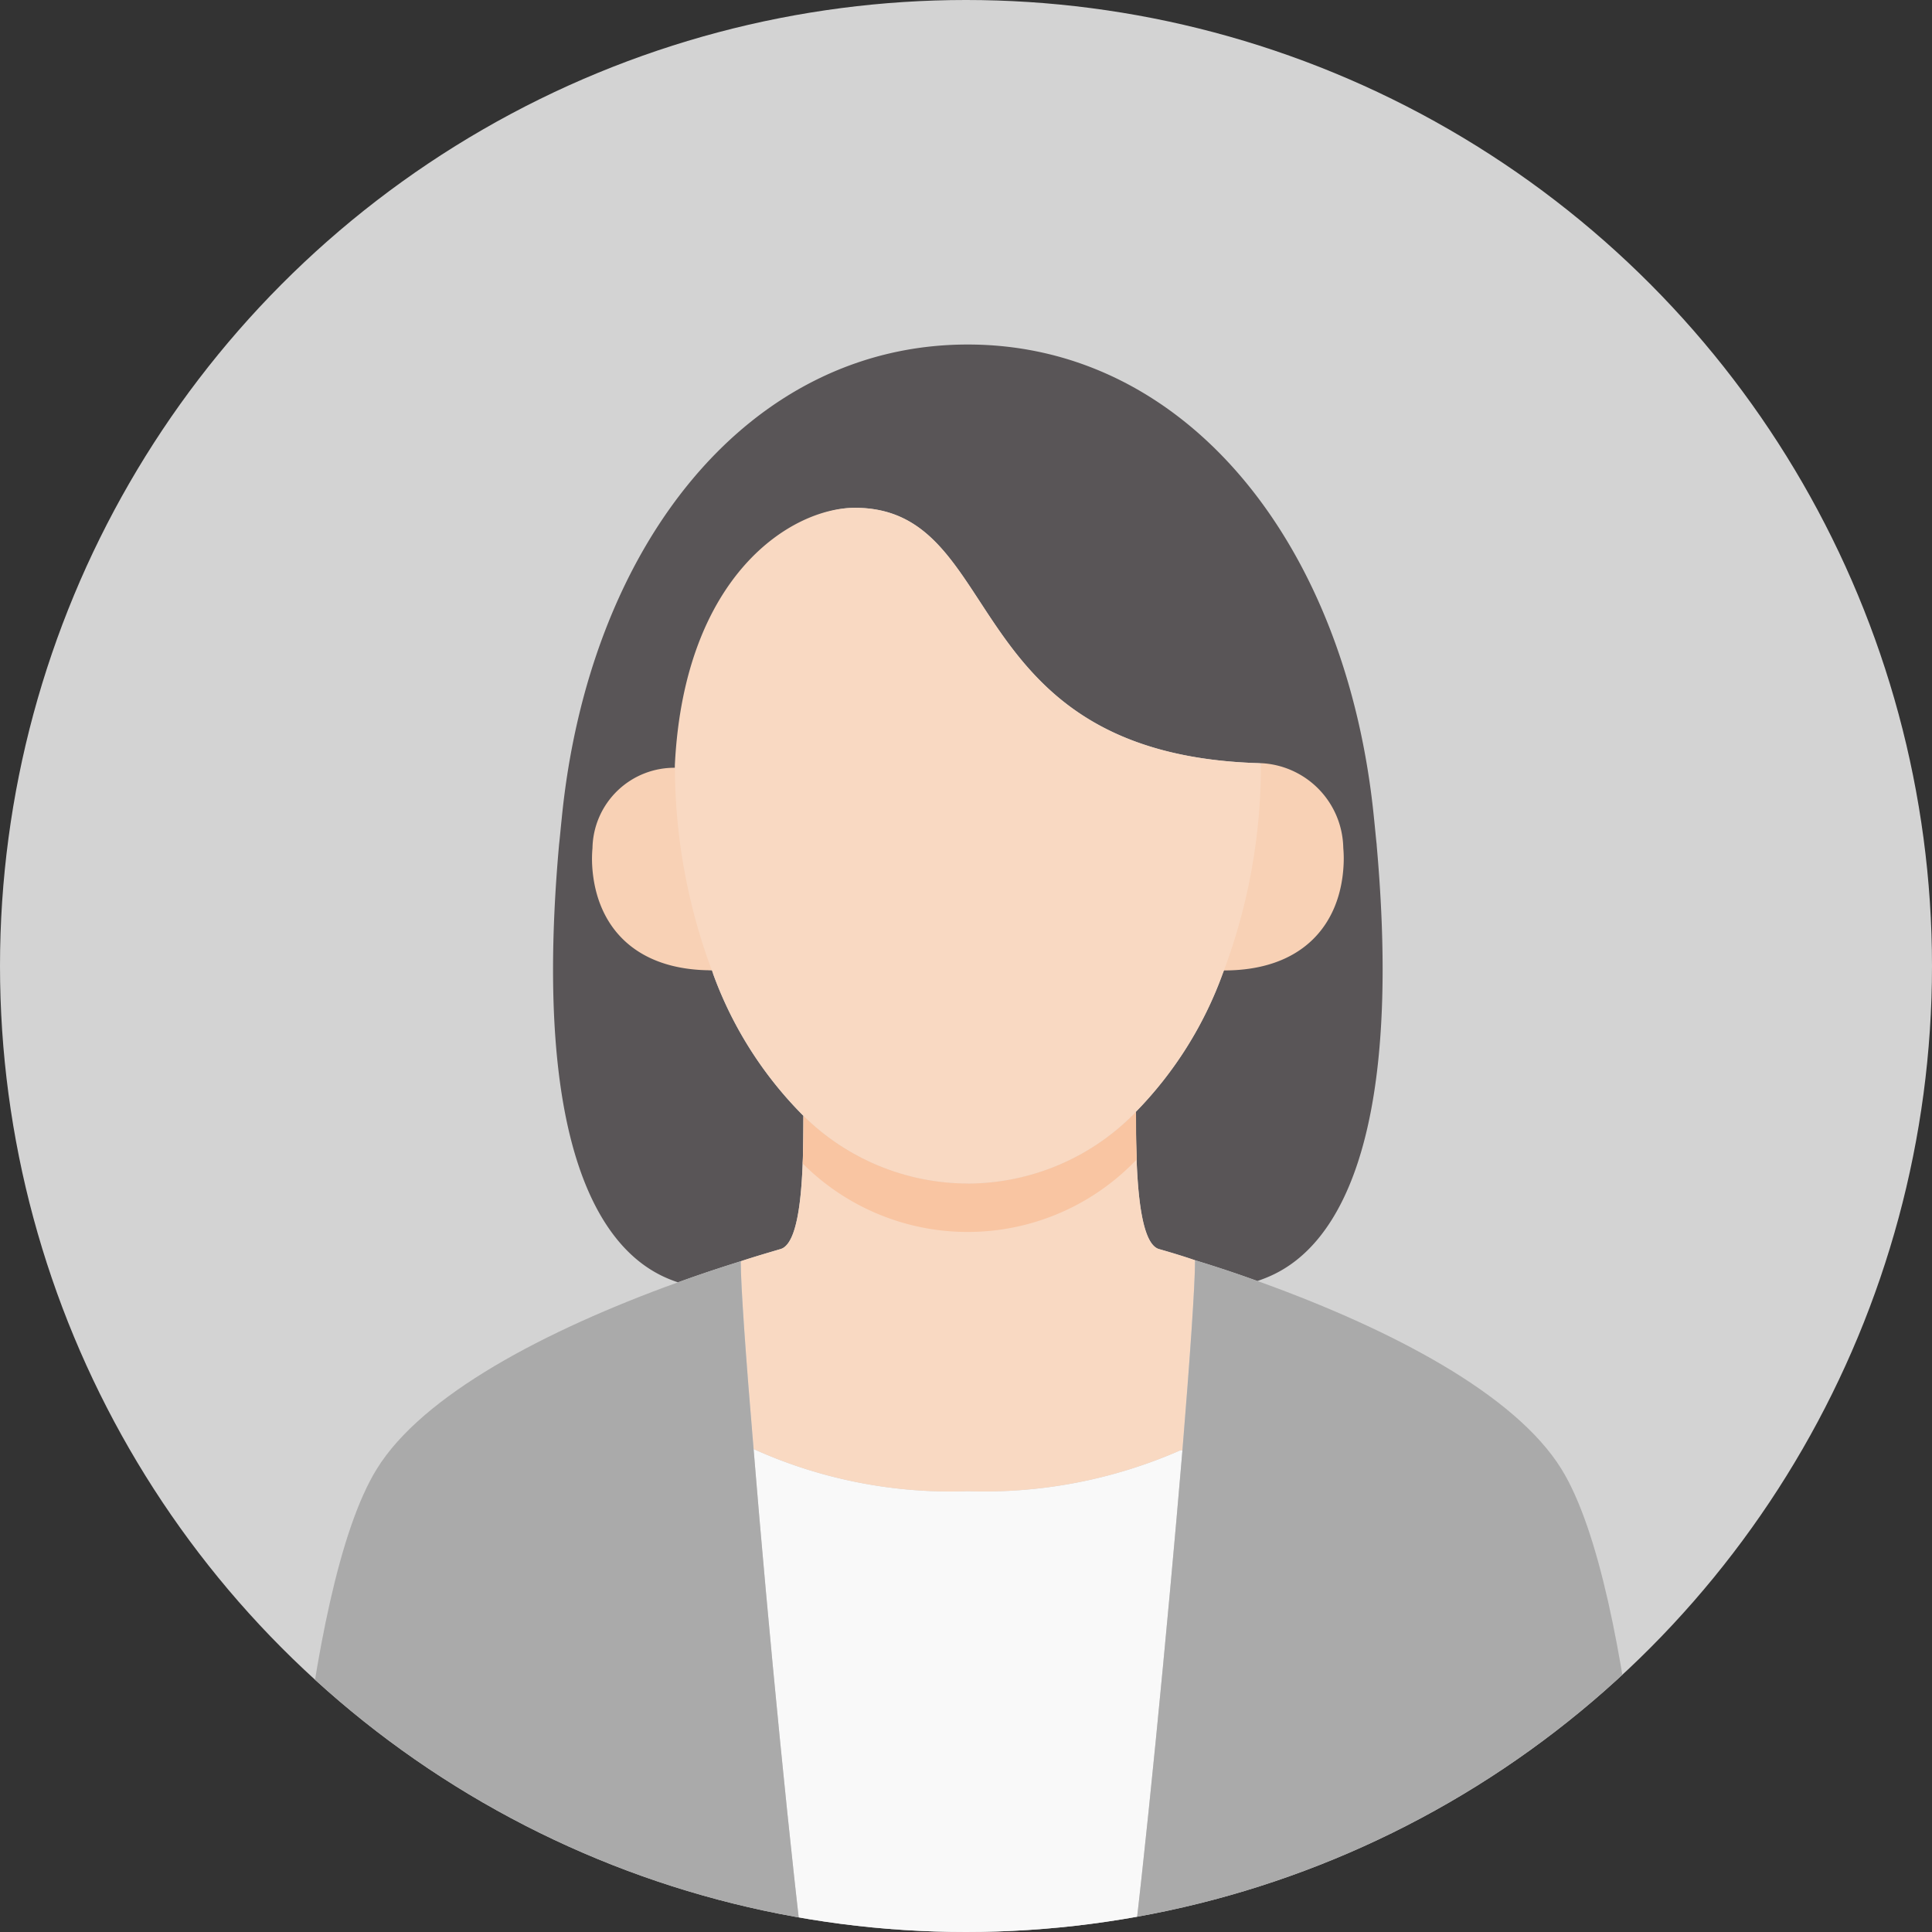 <svg xmlns="http://www.w3.org/2000/svg" xmlns:xlink="http://www.w3.org/1999/xlink" width="100" height="100" viewBox="0 0 100 100">
  <rect x="0" y="0" width="100" height="100" fill="#333333" stroke="none"/>
  <defs>
    <clipPath id="clip-path">
      <circle id="Ellipse_13419" data-name="Ellipse 13419" cx="50" cy="50" r="50" fill="none"/>
    </clipPath>
    <clipPath id="clip-path-2">
      <path id="Path_3730" data-name="Path 3730" d="M42.325,49.6a12.133,12.133,0,0,1-8.5-3.5c0,2.746-.075,6.609-1.2,6.9-.677.2-1.367.4-2.044.627,0,1.254.263,4.991.665,9.719a24.789,24.789,0,0,0,11.085,2.182,25.26,25.26,0,0,0,11.01-2.119l.1.013c.389-4.765.652-8.54.652-9.794l.013-.05c-.614-.213-1.241-.4-1.856-.577-1.141-.288-1.216-4.339-1.216-7.085l-.013-.013a12.144,12.144,0,0,1-8.69,3.7" transform="translate(-30.575 -45.9)" fill="none"/>
    </clipPath>
  </defs>
  <g id="Group_22899" data-name="Group 22899" transform="translate(-6967 -5170)">
    <circle id="Ellipse_13423" data-name="Ellipse 13423" cx="50" cy="50" r="50" transform="translate(6967 5170)" fill="#d3d3d3"/>
    <g id="Group_22898" data-name="Group 22898" transform="translate(0 23)">
      <g id="Group_22870" data-name="Group 22870" transform="translate(6967 5147)">
        <g id="Group_22869" data-name="Group 22869" clip-path="url(#clip-path)">
          <path id="Path_3723" data-name="Path 3723" d="M65.46,40.115c-.05-.439-.088-.89-.138-1.354C63.931,24.616,55.654,14.22,44.293,14.22s-19.625,10.4-21.017,24.541c-.05.464-.088.915-.138,1.354C21.407,59.527,27.4,62.123,29.295,62.762c1.066-.389,2.157-.752,3.248-1.091.677-.226,1.367-.426,2.044-.627,1.129-.288,1.2-4.151,1.2-6.9A20.144,20.144,0,0,1,31.113,46.8L31.1,46.61c-3.8-.3-6.063-2.258-6.078-5.978-.006-1.606,1.727-4.232,4.109-4.232.5-9.819,6.057-13.728,9.317-13.728,7.9,0,5.2,12.741,20.9,13.217a4.983,4.983,0,0,1,4.246,4.96,5.553,5.553,0,0,1-5.989,5.623l-.125.327a19.941,19.941,0,0,1-4.5,7.148l.013.013c0,2.746.075,6.8,1.216,7.085.614.176,1.241.364,1.856.577,1.078.326,2.169.69,3.235,1.078v-.013c1.881-.64,7.888-3.173,6.157-22.572" transform="translate(5.798 3.612)" fill="#595557"/>
          <path id="Path_3724" data-name="Path 3724" d="M28.793,31.691a29.216,29.216,0,0,0,1.912,10.481h-.013c-4.078.024-6.051-2.324-6.245-5.373a6.344,6.344,0,0,1,.013-.957,4.234,4.234,0,0,1,4.333-4.151" transform="translate(6.207 8.05)" fill="#f8d1b5"/>
          <path id="Path_3725" data-name="Path 3725" d="M50.465,42.229C51.727,39,52.446,31.5,52.446,31.5a4.472,4.472,0,0,1,4.264,4.388,6.207,6.207,0,0,1,.011.958c-.182,3.055-2.158,5.407-6.244,5.383Z" transform="translate(12.818 8.001)" fill="#f8d1b5"/>
          <path id="Path_3726" data-name="Path 3726" d="M53.2,59.873l.1.013c-.765,9.079-1.994,21.782-2.784,27.751H33.876c-.79-5.994-2.031-18.747-2.771-27.826A24.789,24.789,0,0,0,42.19,61.992,25.26,25.26,0,0,0,53.2,59.873" transform="translate(7.901 15.192)" fill="#f9f9f9"/>
          <path id="Path_3727" data-name="Path 3727" d="M33.823,46.1a12.068,12.068,0,0,0,17.192-.2l.013.013c0,2.746.075,6.8,1.216,7.085.614.176,1.241.364,1.856.577l-.013.05c0,1.254-.263,5.029-.652,9.794l-.1-.013a25.26,25.26,0,0,1-11.01,2.119A24.789,24.789,0,0,1,31.24,63.343c-.4-4.728-.665-8.465-.665-9.719.677-.226,1.367-.426,2.044-.627,1.129-.288,1.2-4.151,1.2-6.9" transform="translate(7.766 11.659)" fill="#f9d9c2"/>
          <path id="Path_3728" data-name="Path 3728" d="M58.076,34.177h.113v.05a30.278,30.278,0,0,1-1.981,10.86,19.941,19.941,0,0,1-4.5,7.148,12.068,12.068,0,0,1-17.192.2,20.144,20.144,0,0,1-4.677-7.348,30.278,30.278,0,0,1-1.981-10.86c.5-9.819,6.057-13.267,9.317-13.267,7.9,0,5.2,12.741,20.9,13.217" transform="translate(7.075 5.324)" fill="#f9d9c2"/>
        </g>
      </g>
      <g id="Group_22872" data-name="Group 22872" transform="translate(7005.341 5204.559)">
        <g id="Group_22871" data-name="Group 22871" clip-path="url(#clip-path-2)">
          <path id="Path_3729" data-name="Path 3729" d="M58.076,36.177h.113v.05a30.278,30.278,0,0,1-1.981,10.86,19.941,19.941,0,0,1-4.5,7.148,12.068,12.068,0,0,1-17.192.2,20.144,20.144,0,0,1-4.677-7.348,30.278,30.278,0,0,1-1.981-10.86c.5-9.819,6.057-13.267,9.317-13.267,7.9,0,5.2,12.741,20.9,13.217" transform="translate(-31.266 -51.727)" fill="#f9c5a2"/>
        </g>
      </g>
      <g id="Group_22874" data-name="Group 22874" transform="translate(6967 5147)">
        <g id="Group_22873" data-name="Group 22873" clip-path="url(#clip-path)">
          <path id="Path_3731" data-name="Path 3731" d="M50.034,52.02c1.078.326,2.169.69,3.235,1.078,6.96,2.5,13.33,5.869,15.713,9.719,3.975,6.408,4.79,26.8,4.79,26.8H46.585c.79-5.969,2.019-18.672,2.784-27.751.389-4.765.652-8.54.652-9.794Z" transform="translate(11.833 13.213)" fill="#aaa"/>
          <path id="Path_3732" data-name="Path 3732" d="M35.36,52.06c0,1.254.263,4.991.665,9.719.74,9.079,1.981,21.832,2.771,27.826H11.735s.815-20.39,4.79-26.8c2.358-3.812,8.678-7.16,15.587-9.656,1.066-.389,2.157-.752,3.248-1.091" transform="translate(2.981 13.223)" fill="#aaa"/>
        </g>
      </g>
    </g>
  </g>
</svg>
